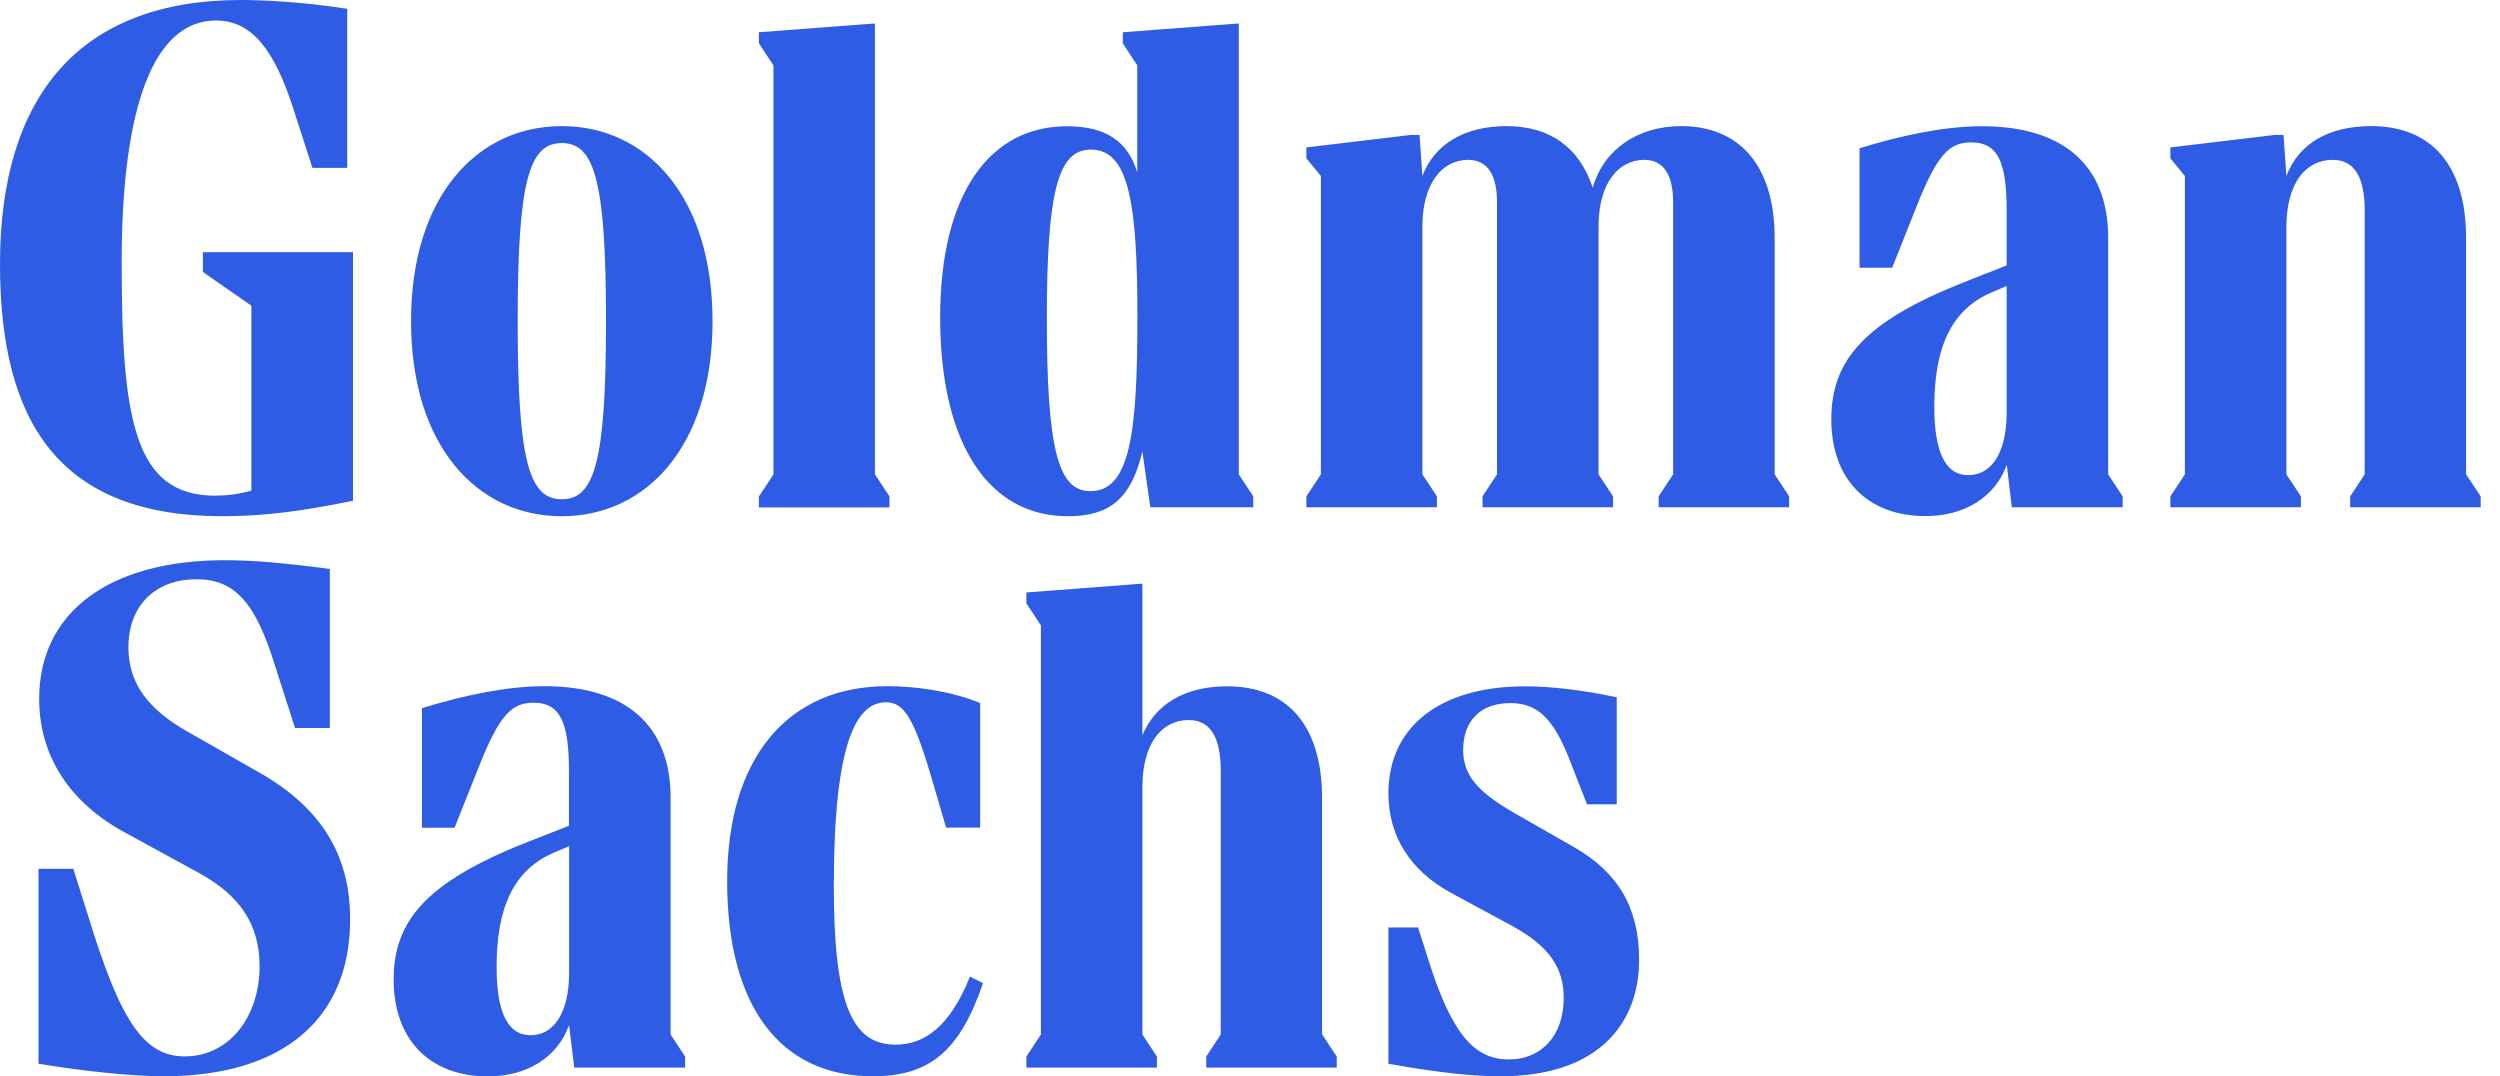 <svg width="72" height="31" viewBox="0 0 72 31" fill="none" xmlns="http://www.w3.org/2000/svg">
<path d="M5.847 7.264H10.167V14.421C8.725 14.717 7.62 14.867 6.409 14.867C1.671 14.867 0 12.121 0 7.602C0 2.745 2.316 0 6.933 0C7.517 0 8.622 0.042 10 0.253V4.834H8.998L8.432 3.083C7.889 1.417 7.244 0.591 6.219 0.591C4.446 0.591 3.504 3.018 3.504 7.56C3.504 12.121 3.88 14.275 6.196 14.275C6.511 14.275 6.883 14.233 7.24 14.129V8.804L5.843 7.833V7.264H5.847ZM10.084 26.477C10.084 29.349 8.144 30.996 4.719 30.996C3.781 30.996 2.403 30.85 1.109 30.635V25.022H2.111L2.529 26.35C3.466 29.41 4.135 30.424 5.327 30.424C6.58 30.424 7.476 29.307 7.476 27.829C7.476 26.627 6.914 25.782 5.702 25.126L3.614 23.985C2.005 23.121 1.128 21.77 1.128 20.123C1.128 17.631 3.151 16.134 6.473 16.134C7.225 16.134 8.102 16.199 9.499 16.387V20.967H8.497L7.935 19.217C7.369 17.358 6.766 16.683 5.661 16.683C4.427 16.683 3.698 17.485 3.698 18.645C3.698 19.677 4.264 20.418 5.368 21.052L7.476 22.254C9.249 23.267 10.084 24.619 10.084 26.477ZM19.313 29.794L19.731 30.428V30.747H16.538L16.39 29.522C16.056 30.451 15.179 31 14.051 31C12.381 31 11.337 29.944 11.337 28.212C11.337 26.523 12.274 25.406 15.156 24.265L16.386 23.782V22.2C16.386 20.806 16.136 20.238 15.365 20.238C14.738 20.238 14.385 20.576 13.778 22.115L13.091 23.839H12.153V20.395C13.383 20.015 14.617 19.762 15.68 19.762C18.038 19.762 19.313 20.902 19.313 22.972V29.794ZM20.521 9.249C20.521 12.839 18.622 14.867 16.177 14.867C13.736 14.867 11.838 12.839 11.838 9.249C11.838 5.659 13.736 3.632 16.181 3.632C18.622 3.632 20.521 5.659 20.521 9.249ZM16.39 28.021V24.369L15.995 24.538C14.761 25.045 14.302 26.185 14.302 27.852C14.302 29.099 14.594 29.814 15.281 29.814C15.969 29.814 16.39 29.138 16.39 28.021ZM17.453 9.249C17.453 5.195 17.119 4.12 16.181 4.12C15.243 4.12 14.909 5.195 14.909 9.249C14.909 13.304 15.243 14.379 16.181 14.379C17.119 14.379 17.453 13.304 17.453 9.249ZM27.935 28.124L28.311 28.316C27.643 30.259 26.789 30.996 25.137 30.996C22.445 30.996 20.942 28.95 20.942 25.379C20.942 21.812 22.696 19.762 25.555 19.762C26.326 19.762 27.351 19.889 28.228 20.246V23.835H27.248L26.853 22.484C26.329 20.691 26.041 20.226 25.517 20.226C24.682 20.226 24.014 21.325 24.014 25.506C24.014 28.861 24.515 30.086 25.787 30.086C26.641 30.09 27.37 29.541 27.935 28.124ZM25.616 14.613H21.857V14.298L22.275 13.665V1.881L21.857 1.248V0.929L25.198 0.676V13.661L25.616 14.294V14.613ZM30.752 14.867C28.456 14.867 27.077 12.755 27.077 9.146C27.077 5.556 28.516 3.636 30.73 3.636C31.857 3.636 32.484 4.078 32.753 4.964V1.881L32.336 1.248V0.929L35.677 0.676V13.661L36.094 14.294V14.609H33.129L32.901 13.004C32.571 14.379 31.945 14.867 30.752 14.867ZM38.08 29.794L38.498 30.428V30.747H34.739V30.428L35.157 29.794V22.192C35.157 21.286 34.887 20.737 34.238 20.737C33.463 20.737 32.901 21.394 32.901 22.68V29.794L33.319 30.428V30.747H29.56V30.428L29.978 29.794V18.011L29.56 17.378V17.063L32.901 16.809V21.179C33.277 20.273 34.131 19.766 35.343 19.766C37.055 19.766 38.076 20.864 38.076 22.995V29.794H38.08ZM30.149 9.184C30.149 12.985 30.483 14.145 31.402 14.145C32.548 14.145 32.757 12.478 32.757 9.142C32.757 5.913 32.529 4.308 31.421 4.308C30.483 4.308 30.149 5.448 30.149 9.184ZM51.11 13.661L51.527 14.294V14.609H47.769V14.294L48.186 13.661V5.828C48.186 5.068 47.936 4.604 47.351 4.604C46.622 4.604 46.038 5.26 46.038 6.523V13.661L46.455 14.294V14.609H42.697V14.294L43.114 13.661V5.828C43.114 5.068 42.864 4.604 42.279 4.604C41.55 4.604 40.965 5.26 40.965 6.523V13.661L41.383 14.294V14.609H37.624V14.294L38.042 13.661V5.068L37.624 4.561V4.246L40.631 3.886H40.882L40.965 5.068C41.318 4.139 42.195 3.632 43.388 3.632C44.659 3.632 45.495 4.266 45.87 5.406C46.182 4.308 47.165 3.632 48.418 3.632C50.066 3.632 51.11 4.73 51.11 6.861V13.661ZM47.207 27.64C47.207 29.476 46.038 30.996 43.221 30.996C42.492 30.996 41.508 30.912 39.986 30.635V26.711H40.84L41.11 27.556C41.778 29.71 42.423 30.512 43.448 30.512C44.409 30.512 45.035 29.814 45.035 28.738C45.035 27.852 44.595 27.241 43.555 26.669L41.759 25.698C40.612 25.064 39.986 24.074 39.986 22.849C39.986 20.929 41.47 19.766 43.93 19.766C44.64 19.766 45.559 19.869 46.562 20.081V23.164H45.707L45.267 22.043C44.766 20.691 44.287 20.249 43.494 20.249C42.64 20.249 42.139 20.756 42.139 21.601C42.139 22.319 42.556 22.803 43.577 23.394L45.35 24.408C46.558 25.106 47.207 26.097 47.207 27.64ZM60.715 13.661L61.133 14.294V14.609H57.94L57.796 13.384C57.462 14.314 56.584 14.863 55.457 14.863C53.786 14.863 52.742 13.807 52.742 12.075C52.742 10.386 53.68 9.269 56.562 8.128L57.792 7.644V6.063C57.792 4.669 57.541 4.101 56.77 4.101C56.144 4.101 55.791 4.438 55.184 5.978L54.496 7.71H53.555V4.27C54.789 3.889 56.019 3.636 57.082 3.636C59.44 3.636 60.715 4.776 60.715 6.846V13.661ZM57.792 11.887V8.236L57.397 8.405C56.167 8.911 55.708 10.052 55.708 11.718C55.708 12.966 56 13.684 56.687 13.684C57.374 13.684 57.792 13.008 57.792 11.887ZM71.444 14.294V14.609H67.686V14.294L68.103 13.661V6.059C68.103 5.149 67.834 4.604 67.185 4.604C66.41 4.604 65.848 5.26 65.848 6.546V13.661L66.266 14.294V14.609H62.507V14.294L62.925 13.661V5.068L62.507 4.561V4.246L65.514 3.886H65.765L65.848 5.068C66.201 4.139 67.059 3.632 68.289 3.632C70.002 3.632 71.023 4.73 71.023 6.861V13.661L71.444 14.294Z" fill="#2E5CE5"/>
</svg>
